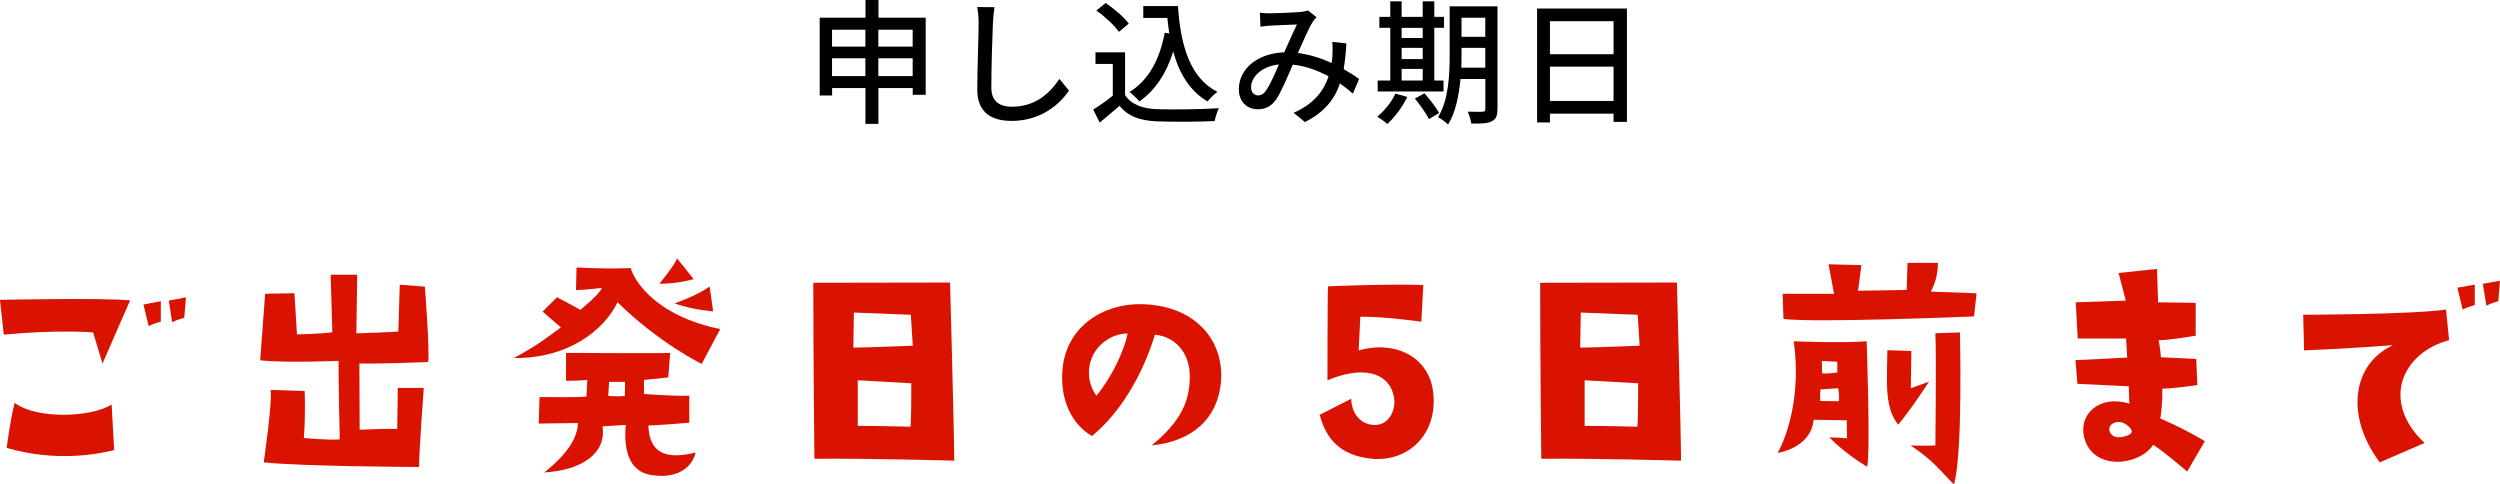 <?xml version="1.0" encoding="UTF-8"?>
<svg id="_レイヤー_2" data-name="レイヤー 2" xmlns="http://www.w3.org/2000/svg" viewBox="0 0 407.13 78.89">
  <defs>
    <style>
      .cls-1 {
        fill: #d91300;
      }
    </style>
  </defs>
  <g id="_レイヤー_1-2" data-name="レイヤー 1">
    <g>
      <path d="m150.75,2.88v12.56h-2.11v-1.1h-5.59v5.83h-2.11v-5.83h-5.43v1.21h-2.02V2.88h7.46V0h2.11v2.88h7.7Zm-15.25,1.96v2.75h5.43v-2.75h-5.43Zm5.43,7.55v-2.9h-5.43v2.9h5.43Zm2.11-7.55v2.75h5.59v-2.75h-5.59Zm5.59,7.55v-2.9h-5.59v2.9h5.59Z"/>
      <path d="m161.7,3.7c-.11,2.44-.26,7.53-.26,10.56,0,2.33,1.43,3.12,3.34,3.12,3.85,0,6.16-2.18,7.75-4.53l1.56,1.91c-1.45,2.09-4.42,4.93-9.35,4.93-3.34,0-5.59-1.43-5.59-5.08,0-3.12.22-8.8.22-10.91,0-.92-.09-1.83-.24-2.55l2.82.02c-.13.81-.22,1.74-.24,2.53Z"/>
      <path d="m183.22,15.47c.97,1.52,2.77,2.22,5.19,2.31,2.44.09,7.33.02,10.08-.15-.24.48-.57,1.45-.68,2.09-2.49.11-6.91.15-9.42.04-2.79-.11-4.69-.84-6.07-2.53-1.03.9-2.09,1.78-3.23,2.73l-1.06-2.11c.99-.62,2.16-1.43,3.19-2.27v-5.17h-2.82v-1.89h4.82v6.95Zm-1.01-10.28c-.7-1.03-2.29-2.51-3.67-3.48l1.52-1.23c1.36.95,3.01,2.31,3.76,3.37l-1.61,1.34Zm9.62-4.2c.44,6.49,1.98,11.71,6.43,13.97-.48.33-1.21,1.06-1.61,1.56-2.9-1.72-4.6-4.55-5.59-8.12-1.12,3.56-2.9,6.27-5.5,8.12-.33-.4-1.12-1.17-1.61-1.54,3.12-1.94,4.91-5.28,5.72-9.64l.75.11c-.13-.81-.22-1.67-.31-2.53h-3.92V.99h5.63Z"/>
      <path d="m206.91,2.16c1.19,0,3.85-.13,4.82-.2.46-.04.95-.13,1.28-.26l1.39,1.1c-.26.26-.48.53-.66.81-.59.97-1.5,3.04-2.38,5.02,2,.26,3.87.88,5.5,1.63.07-.44.11-.86.13-1.25.04-.75.04-1.54-.02-2.18l2.29.24c-.09,1.52-.22,2.93-.44,4.18.99.57,1.83,1.12,2.51,1.61l-1.01,2.38c-.64-.55-1.34-1.1-2.11-1.65-.92,2.71-2.62,4.73-5.7,6.29l-1.85-1.52c3.41-1.45,4.97-3.7,5.7-5.92-1.72-.95-3.7-1.69-5.83-1.91-.81,1.91-1.83,4.31-2.64,5.57-.84,1.21-1.76,1.69-3.06,1.69-1.76,0-3.08-1.23-3.08-3.26,0-3.32,3.04-5.85,7.39-6.01.73-1.61,1.47-3.32,2.07-4.53-.88.02-3.23.13-4.22.18-.46.02-1.17.09-1.72.18l-.09-2.27c.57.07,1.28.09,1.74.09Zm-2,13.38c.46,0,.81-.2,1.23-.75.7-.95,1.43-2.68,2.13-4.29-2.88.31-4.53,2.07-4.53,3.72,0,.88.55,1.32,1.17,1.32Z"/>
      <path d="m229.18,15.78c-.79,1.65-2.07,3.34-3.26,4.42-.35-.35-1.14-.92-1.63-1.21,1.19-.95,2.31-2.35,2.95-3.74l1.94.53Zm5.9-.88h-10.72v-1.78h2.05V4.53h-1.78v-1.78h1.78V.22h1.85v2.53h3.43V.22h1.89v2.53h1.58v1.78h-1.58v8.58h1.5v1.78Zm-6.82-10.36v1.65h3.43v-1.65h-3.43Zm0,5.08h3.43v-1.83h-3.43v1.83Zm0,3.5h3.43v-1.89h-3.43v1.89Zm3.72,2.07c.86.99,1.91,2.33,2.38,3.21l-1.65.99c-.44-.88-1.45-2.31-2.29-3.34l1.56-.86Zm11.88,2.58c0,1.08-.24,1.67-.92,1.98-.66.35-1.72.4-3.34.37-.07-.53-.33-1.43-.59-1.94,1.03.04,2.13.02,2.42.02.33-.02.46-.11.46-.46v-4.88h-4.05c-.24,2.62-.77,5.41-2.02,7.42-.33-.37-1.19-.97-1.63-1.19,1.74-2.86,1.89-6.97,1.89-10.12V1.03h7.79v16.72Zm-1.98-6.76v-3.21h-3.87v1.17c0,.64,0,1.34-.04,2.05h3.92Zm-3.87-8.12v3.1h3.87v-3.1h-3.87Z"/>
      <path d="m264.95,1.39v18.46h-2.18v-1.34h-10.36v1.43h-2.09V1.39h14.63Zm-12.54,2.07v5.37h10.36V3.45h-10.36Zm10.36,12.98v-5.59h-10.36v5.59h10.36Z"/>
      <path class="cls-1" d="m21.19,48.92s-2.97,6.75-4.5,10.3c0,0-.99-3.42-1.53-5.08,0,0-5.76-.5-14.54.36l-.63-5.67s16.78-.36,21.19.09Zm-3.01,16.96l.41,7.42c-2.92.72-9.58,1.94-17.5-.36,0,0,.58-4.63,1.3-7.33,3.6,2.7,12.46,2.38,15.79.27Zm8.01-13.5s-1.21.32-1.98.72l-.85-3.51,2.83-.54v3.33Zm1.3-3.42l2.79-.54-.27,3.33s-1.17.31-1.98.72l-.54-3.51Z"/>
      <path class="cls-1" d="m58.53,59.18l.04,10.8c3.51-.14,3.87-.14,6.12-.14l.09-6.66h4.23s-.77,10.48-.77,12.87c0,0-19.53-.09-25.29-.76,0,0,1.44-9.95,1.12-11.79l5.54.18s.18,3.73-.13,7.65c0,0,4.5.41,5.85.22,0,0-.27-11.7-.18-12.78,0,0-8.59.36-12.78-.09,0,0,.72-9.76.81-10.84l4.77-.09.41,6.71s4.18-.09,5.76-.36l-.27-9.36h4.32l-.14,9.54s6.25-.18,6.84-.31l.23-7.61,4.09.32s.81,10.48.54,12.28c0,0-7.83.32-11.21.23Z"/>
      <path class="cls-1" d="m97.98,46.89s-3.15.36-4.18.36l.09-3.69c4.99.22,5.71.18,8.82.09.67,2.29,4.27,7.83,14.58,9.94l-3.01,5.67s-6.84-3.29-13.72-10.04c-2.07,4.37-7.83,9.18-16.87,9.09,4.5-2.47,5.26-3.28,7.65-4.99l-2.97-2.57,2.34-2.34s3.46,1.8,3.78,2.07c0,0,3.28-2.66,3.51-3.6Zm-2.47,17.68l.13-2.7s-2.03.18-3.46.14v-4.54s15.52.09,16.96,0l-.31,4-3.96.4v2.29s5.49.41,7.38.27v4.41s-5.36.45-6.66.45c.13,4.46,2.83,5.62,7.69,4.41-.49,2.16-2.65,4.32-7.06,3.69-3.46-.45-4.72-3.55-4.32-8.19l-3.78.23c.67,4.41-3.38,7.15-9.49,7.51,2.02-1.58,5.44-4.68,5.49-8.05l-6.39.09.13-4.32s6.88.09,7.65-.09Zm3.55-.09c1.44.13,2.7,0,2.7,0l.04-2.29h-2.61l-.13,2.29Zm11.2-22.41l2.7,3.38s-2.34.76-5.58.76c0,0,2.66-3.24,2.88-4.14Zm5.89,8.64s-3.24-.22-6.3-1.3c0,0,3.56-1.21,5.71-2.75l.58,4.05Z"/>
      <path class="cls-1" d="m155.4,75.02s-14.31-.4-22.77-.31c0,0-.18-15.25-.18-28.66l22.27-.04s.68,24.79.68,29.02Zm-6.75-18.72l-.32-5.04-9.27-.36-.09,5.71c1.8,0,9.67-.31,9.67-.31Zm-.23,6.12l-8.73-.49v7.42c3.15,0,8.59.14,8.59.14.13-.63.13-7.07.13-7.07Z"/>
      <path class="cls-1" d="m193.76,61.43c.04-4.19-2.56-6.62-5.67-6.93-2.07,6.66-5.62,12.69-10.26,16.51-3.11-1.8-5.17-5.58-4.82-10.57.45-7.15,6.62-11.21,13.41-10.89,8.5.41,12.96,6.08,12.42,12.64-.54,6.03-4.68,9.67-11.29,10.35,4.86-4,6.17-7.25,6.21-11.11Zm-10.12-7.11c-2.16-.09-5.54,1.62-6.21,5.22-.32,1.94.18,3.6,1.12,4.91,2.65-3.2,4.59-7.56,5.08-10.12Z"/>
      <path class="cls-1" d="m214.92,67.55l5.13-2.61c0,1.62.95,4.23,3.87,4.27,2.29,0,3.55-2.52,3.06-4.72-.9-4-5.22-4.91-10.8-2.56,0,0,0-13.91.09-15.3,0,0,9.13-.41,15.52-.22l-.32,5.98s-5.94-.86-9.94-.81l-.27,5.49c5.67-1.67,11.52.86,12.15,6.93.72,6.75-4.09,11.25-9.99,10.71-5.22-.5-7.51-3.33-8.5-7.16Z"/>
      <path class="cls-1" d="m273.77,75.02s-14.31-.4-22.77-.31c0,0-.18-15.25-.18-28.66l22.27-.04s.67,24.79.67,29.02Zm-6.75-18.72l-.32-5.04-9.27-.36-.09,5.71c1.8,0,9.67-.31,9.67-.31Zm-.23,6.12l-8.73-.49v7.42c3.15,0,8.59.14,8.59.14.13-.63.13-7.07.13-7.07Z"/>
      <path class="cls-1" d="m297.91,71.24s1.4,0,2.88.13c0,0-.04-1.93-.04-2.92l-5.4-.09c-.27,3.15-3.01,4.86-5.85,5.4,0,0,4.18-7.02,2.61-18.18,0,0,8.01.32,11.88,0,0,0,.63,17.82.09,20.43,0,0-3.24-1.84-6.17-4.77Zm23.58-19.71s-26.05,1.08-31.05.41l-.13-4.09h8.37l-.9-4.81,5.35.13-.54,4.18s5.94-.09,7.92-.13l.13-4.41h4.95s.13,2.43-1.17,4.68l7.47.27-.41,3.78Zm-22.14,11.7l-2.88.18c-.09.95-.04,1.89-.04,1.89l3.01.04c.18-.81-.09-2.11-.09-2.11Zm-2.66-4.46l.04,2.03c1.08.09,2.48-.14,2.48-.14v-1.75l-2.52-.13Zm14.58-1.62l-.09,6.08,2.97-1.08s-2.88,4.46-5.04,7.02c-.86-1.21-1.49-2.34-1.75-5.26-.14-1.49,0-6.88,0-6.88l3.91.13Zm-.09,15.39s2.83.09,4,0c0,0,.18-14.49,0-18.27l4-.13s.5,20.11-.99,24.75c-2.43-2.47-3.46-3.96-7.02-6.34Z"/>
      <path class="cls-1" d="m338,58.64s7.25-.32,8.42-.41l-.18-3.1h-7.88l-.32-5.9,8.15-.27-1.17-4.5,6.25-.67.18,5.44,6.12.09v5.35s-5.08.85-6.03.72c0,0,.36,2.03.36,2.79l5.76.27.18,4.27s-3.78.54-5.71.58c0,0,.09,2.38-.32,4.86,0,0,3.46,1.4,7.25,3.69l-2.88,4.95s-3.78-3.28-5.54-4.36c-2.21,3.42-9.76,4.32-11.2-1.12-1.04-3.83,2.47-7.11,7.33-5.58,0,0-.09-2.25-.09-2.83l-8.37-.4-.32-3.87Zm6.43,10.17c-1.48.5-.99,2.07.09,2.34.76.22,3.24-.27,2.52-1.26-.54-.76-1.58-1.44-2.61-1.08Z"/>
      <path class="cls-1" d="m375.22,57.06l-.14-5.8s17.73-.04,23.26-.85l.5,4.99c-7.65,2.03-11.21,9.94-4,16.74l-7.29,3.15c-5.67-7.56-4.5-16.02,2.16-19.08,0,0-7.33.58-14.49.85Zm24.97-10.21l2.83-.5v3.33s-1.17.32-1.98.72l-.86-3.56Zm4.72,2.92l-.58-3.55,2.79-.5-.27,3.33s-1.17.32-1.94.72Z"/>
    </g>
  </g>
</svg>